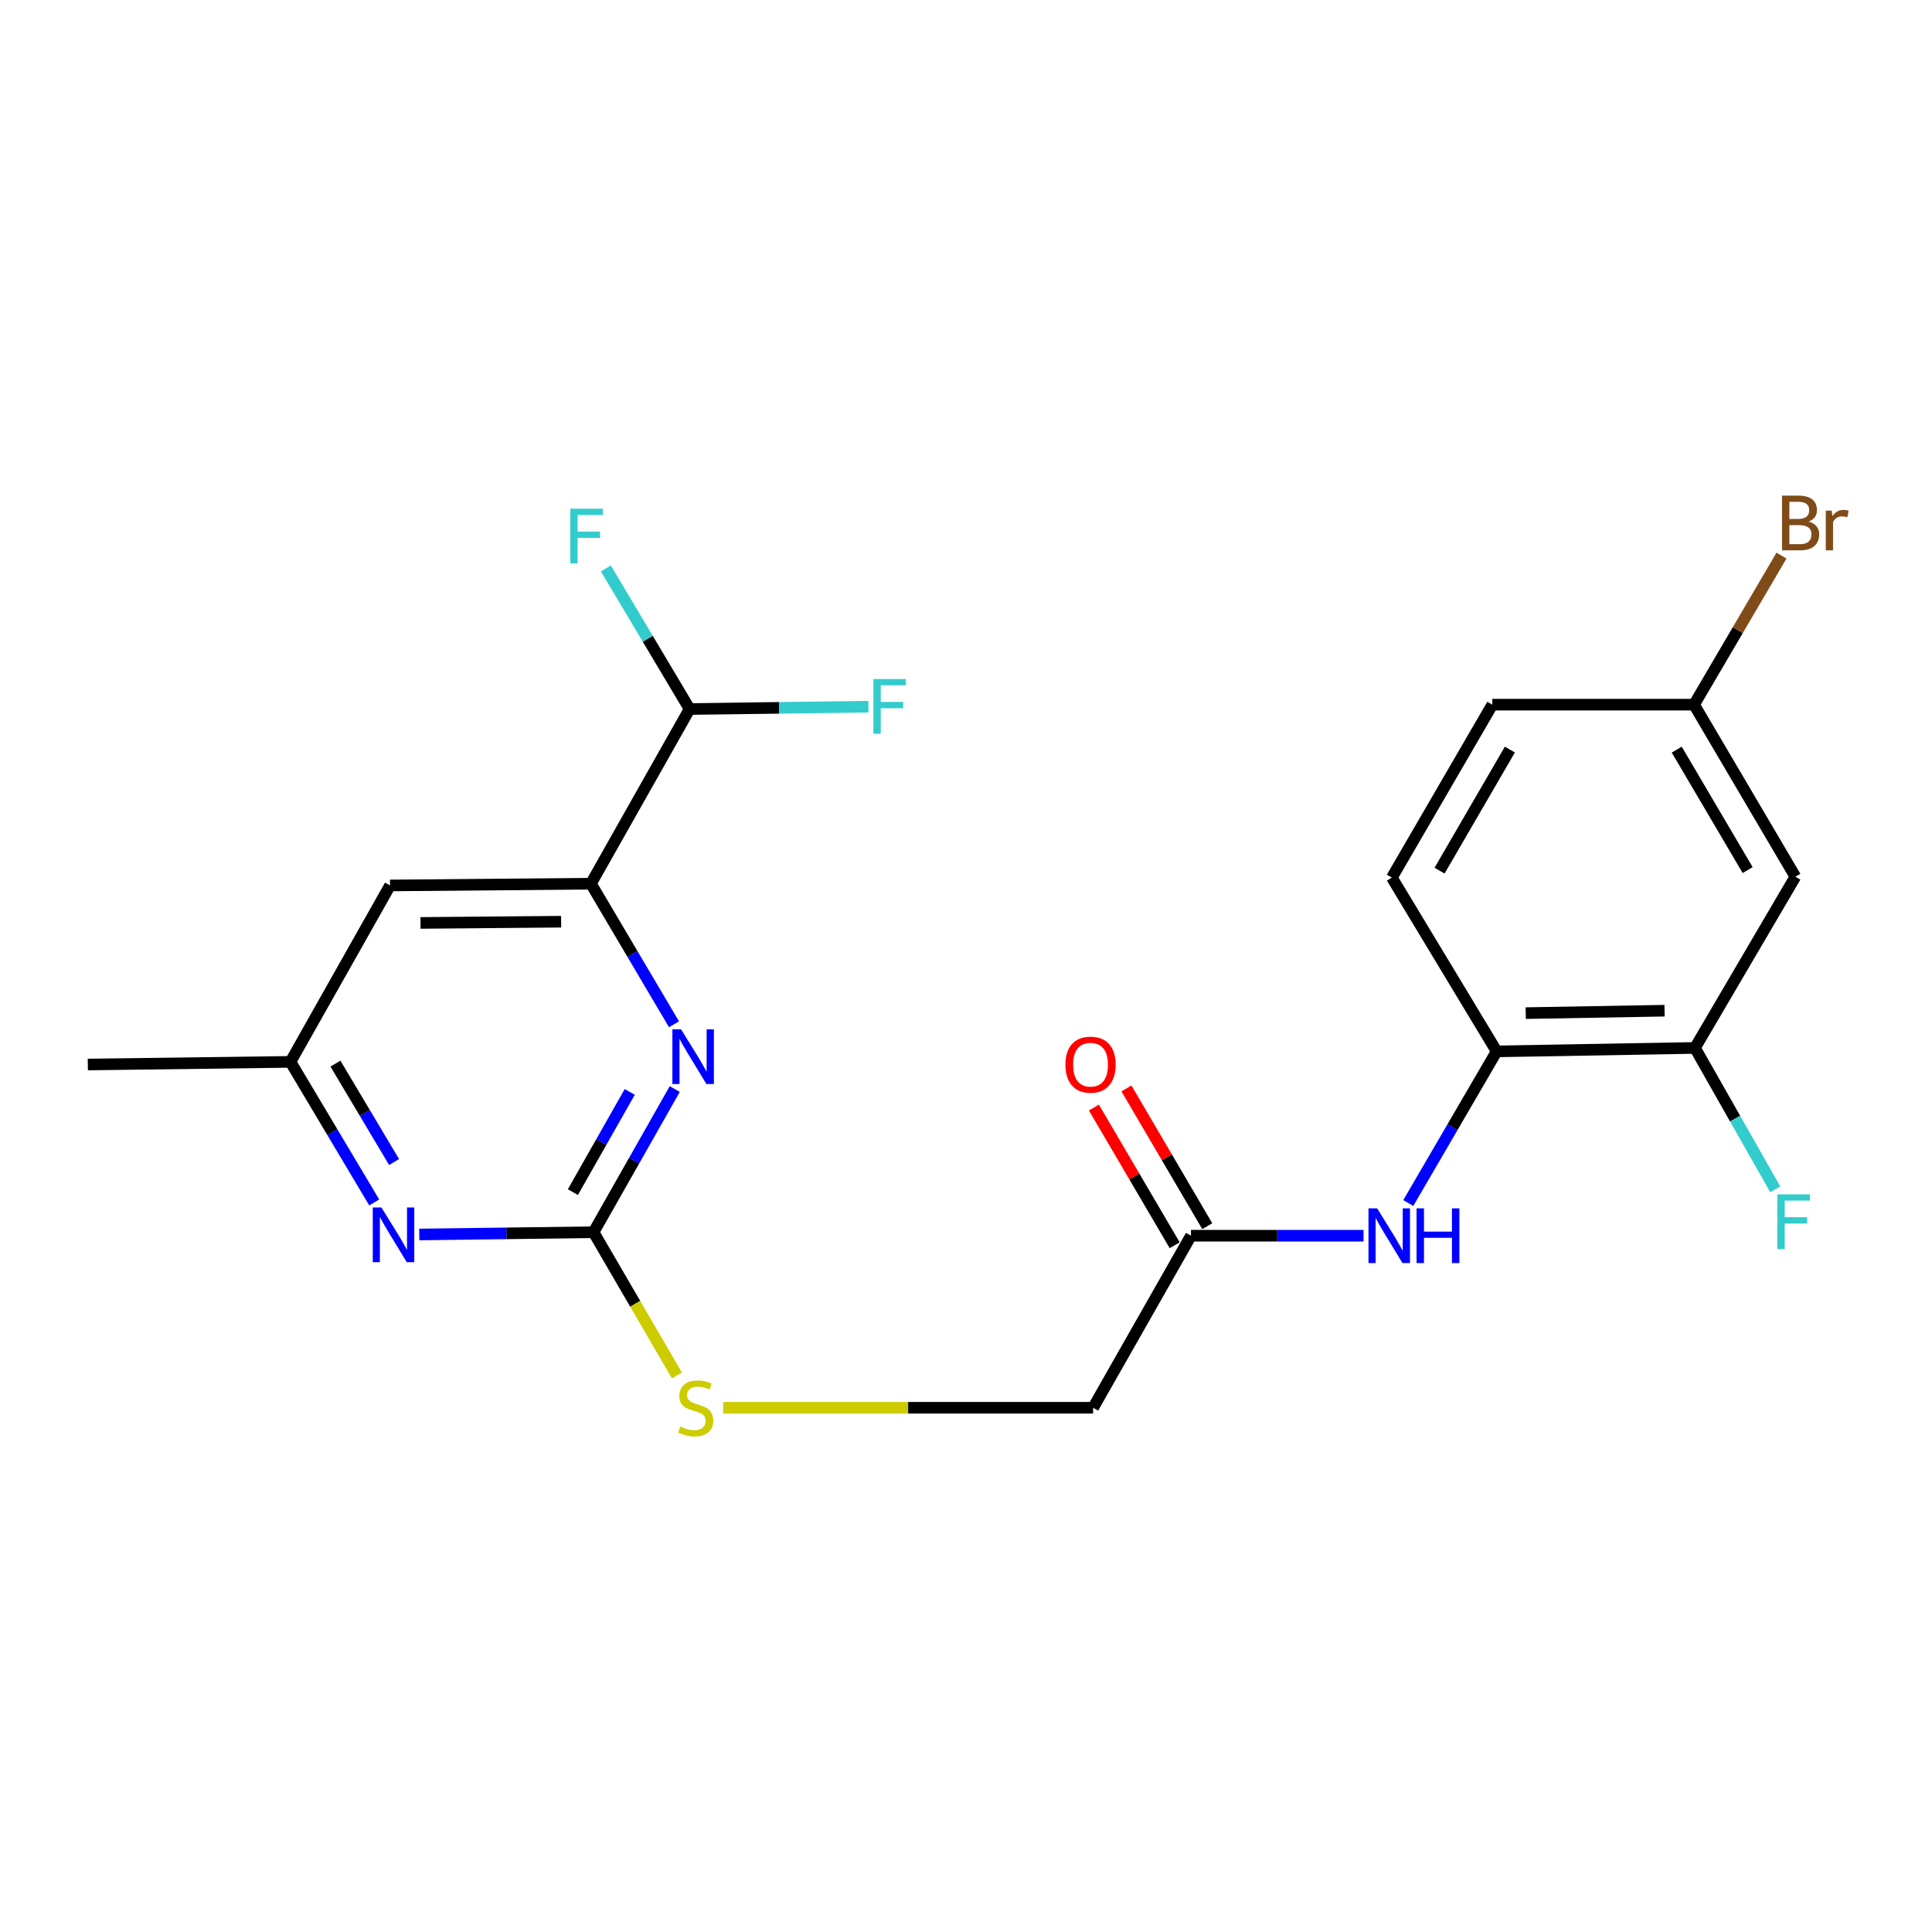 <?xml version='1.0' encoding='iso-8859-1'?>
<svg version='1.1' baseProfile='full'
              xmlns='http://www.w3.org/2000/svg'
                      xmlns:rdkit='http://www.rdkit.org/xml'
                      xmlns:xlink='http://www.w3.org/1999/xlink'
                  xml:space='preserve'
width='1000px' height='1000px' viewBox='0 0 1000 1000'>
<!-- END OF HEADER -->
<rect style='opacity:1.0;fill:#FFFFFF;stroke:none' width='1000' height='1000' x='0' y='0'> </rect>
<path class='bond-0' d='M 307.214,637.792 L 328.233,600.746' style='fill:none;fill-rule:evenodd;stroke:#000000;stroke-width:6px;stroke-linecap:butt;stroke-linejoin:miter;stroke-opacity:1' />
<path class='bond-0' d='M 328.233,600.746 L 349.252,563.7' style='fill:none;fill-rule:evenodd;stroke:#0000FF;stroke-width:6px;stroke-linecap:butt;stroke-linejoin:miter;stroke-opacity:1' />
<path class='bond-0' d='M 296.528,617.038 L 311.242,591.105' style='fill:none;fill-rule:evenodd;stroke:#000000;stroke-width:6px;stroke-linecap:butt;stroke-linejoin:miter;stroke-opacity:1' />
<path class='bond-0' d='M 311.242,591.105 L 325.955,565.173' style='fill:none;fill-rule:evenodd;stroke:#0000FF;stroke-width:6px;stroke-linecap:butt;stroke-linejoin:miter;stroke-opacity:1' />
<path class='bond-2' d='M 307.214,637.792 L 262.114,638.383' style='fill:none;fill-rule:evenodd;stroke:#000000;stroke-width:6px;stroke-linecap:butt;stroke-linejoin:miter;stroke-opacity:1' />
<path class='bond-2' d='M 262.114,638.383 L 217.013,638.974' style='fill:none;fill-rule:evenodd;stroke:#0000FF;stroke-width:6px;stroke-linecap:butt;stroke-linejoin:miter;stroke-opacity:1' />
<path class='bond-10' d='M 307.214,637.792 L 328.784,674.85' style='fill:none;fill-rule:evenodd;stroke:#000000;stroke-width:6px;stroke-linecap:butt;stroke-linejoin:miter;stroke-opacity:1' />
<path class='bond-10' d='M 328.784,674.85 L 350.354,711.907' style='fill:none;fill-rule:evenodd;stroke:#CCCC00;stroke-width:6px;stroke-linecap:butt;stroke-linejoin:miter;stroke-opacity:1' />
<path class='bond-1' d='M 348.863,530.168 L 327.36,493.784' style='fill:none;fill-rule:evenodd;stroke:#0000FF;stroke-width:6px;stroke-linecap:butt;stroke-linejoin:miter;stroke-opacity:1' />
<path class='bond-1' d='M 327.36,493.784 L 305.858,457.399' style='fill:none;fill-rule:evenodd;stroke:#000000;stroke-width:6px;stroke-linecap:butt;stroke-linejoin:miter;stroke-opacity:1' />
<path class='bond-9' d='M 305.858,457.399 L 356.944,366.991' style='fill:none;fill-rule:evenodd;stroke:#000000;stroke-width:6px;stroke-linecap:butt;stroke-linejoin:miter;stroke-opacity:1' />
<path class='bond-22' d='M 305.858,457.399 L 201.883,458.311' style='fill:none;fill-rule:evenodd;stroke:#000000;stroke-width:6px;stroke-linecap:butt;stroke-linejoin:miter;stroke-opacity:1' />
<path class='bond-22' d='M 290.433,477.071 L 217.651,477.709' style='fill:none;fill-rule:evenodd;stroke:#000000;stroke-width:6px;stroke-linecap:butt;stroke-linejoin:miter;stroke-opacity:1' />
<path class='bond-11' d='M 193.695,622.383 L 172.018,586.002' style='fill:none;fill-rule:evenodd;stroke:#0000FF;stroke-width:6px;stroke-linecap:butt;stroke-linejoin:miter;stroke-opacity:1' />
<path class='bond-11' d='M 172.018,586.002 L 150.341,549.62' style='fill:none;fill-rule:evenodd;stroke:#000000;stroke-width:6px;stroke-linecap:butt;stroke-linejoin:miter;stroke-opacity:1' />
<path class='bond-11' d='M 203.975,601.469 L 188.801,576.002' style='fill:none;fill-rule:evenodd;stroke:#0000FF;stroke-width:6px;stroke-linecap:butt;stroke-linejoin:miter;stroke-opacity:1' />
<path class='bond-11' d='M 188.801,576.002 L 173.627,550.535' style='fill:none;fill-rule:evenodd;stroke:#000000;stroke-width:6px;stroke-linecap:butt;stroke-linejoin:miter;stroke-opacity:1' />
<path class='bond-3' d='M 705.759,639.605 L 661.103,639.605' style='fill:none;fill-rule:evenodd;stroke:#0000FF;stroke-width:6px;stroke-linecap:butt;stroke-linejoin:miter;stroke-opacity:1' />
<path class='bond-3' d='M 661.103,639.605 L 616.447,639.605' style='fill:none;fill-rule:evenodd;stroke:#000000;stroke-width:6px;stroke-linecap:butt;stroke-linejoin:miter;stroke-opacity:1' />
<path class='bond-4' d='M 728.925,622.684 L 751.796,583.438' style='fill:none;fill-rule:evenodd;stroke:#0000FF;stroke-width:6px;stroke-linecap:butt;stroke-linejoin:miter;stroke-opacity:1' />
<path class='bond-4' d='M 751.796,583.438 L 774.666,544.193' style='fill:none;fill-rule:evenodd;stroke:#000000;stroke-width:6px;stroke-linecap:butt;stroke-linejoin:miter;stroke-opacity:1' />
<path class='bond-5' d='M 774.666,544.193 L 877.306,542.402' style='fill:none;fill-rule:evenodd;stroke:#000000;stroke-width:6px;stroke-linecap:butt;stroke-linejoin:miter;stroke-opacity:1' />
<path class='bond-5' d='M 789.721,524.392 L 861.569,523.138' style='fill:none;fill-rule:evenodd;stroke:#000000;stroke-width:6px;stroke-linecap:butt;stroke-linejoin:miter;stroke-opacity:1' />
<path class='bond-13' d='M 774.666,544.193 L 720.421,454.252' style='fill:none;fill-rule:evenodd;stroke:#000000;stroke-width:6px;stroke-linecap:butt;stroke-linejoin:miter;stroke-opacity:1' />
<path class='bond-8' d='M 877.306,542.402 L 929.282,453.796' style='fill:none;fill-rule:evenodd;stroke:#000000;stroke-width:6px;stroke-linecap:butt;stroke-linejoin:miter;stroke-opacity:1' />
<path class='bond-16' d='M 877.306,542.402 L 898.089,579.005' style='fill:none;fill-rule:evenodd;stroke:#000000;stroke-width:6px;stroke-linecap:butt;stroke-linejoin:miter;stroke-opacity:1' />
<path class='bond-16' d='M 898.089,579.005 L 918.873,615.608' style='fill:none;fill-rule:evenodd;stroke:#33CCCC;stroke-width:6px;stroke-linecap:butt;stroke-linejoin:miter;stroke-opacity:1' />
<path class='bond-6' d='M 201.883,458.311 L 150.341,549.62' style='fill:none;fill-rule:evenodd;stroke:#000000;stroke-width:6px;stroke-linecap:butt;stroke-linejoin:miter;stroke-opacity:1' />
<path class='bond-7' d='M 616.447,639.605 L 565.794,728.656' style='fill:none;fill-rule:evenodd;stroke:#000000;stroke-width:6px;stroke-linecap:butt;stroke-linejoin:miter;stroke-opacity:1' />
<path class='bond-12' d='M 624.872,634.662 L 603.961,599.018' style='fill:none;fill-rule:evenodd;stroke:#000000;stroke-width:6px;stroke-linecap:butt;stroke-linejoin:miter;stroke-opacity:1' />
<path class='bond-12' d='M 603.961,599.018 L 583.05,563.373' style='fill:none;fill-rule:evenodd;stroke:#FF0000;stroke-width:6px;stroke-linecap:butt;stroke-linejoin:miter;stroke-opacity:1' />
<path class='bond-12' d='M 608.021,644.547 L 587.111,608.903' style='fill:none;fill-rule:evenodd;stroke:#000000;stroke-width:6px;stroke-linecap:butt;stroke-linejoin:miter;stroke-opacity:1' />
<path class='bond-12' d='M 587.111,608.903 L 566.2,573.258' style='fill:none;fill-rule:evenodd;stroke:#FF0000;stroke-width:6px;stroke-linecap:butt;stroke-linejoin:miter;stroke-opacity:1' />
<path class='bond-23' d='M 929.282,453.796 L 876.85,364.734' style='fill:none;fill-rule:evenodd;stroke:#000000;stroke-width:6px;stroke-linecap:butt;stroke-linejoin:miter;stroke-opacity:1' />
<path class='bond-23' d='M 904.582,450.348 L 867.879,388.004' style='fill:none;fill-rule:evenodd;stroke:#000000;stroke-width:6px;stroke-linecap:butt;stroke-linejoin:miter;stroke-opacity:1' />
<path class='bond-17' d='M 356.944,366.991 L 335.267,330.61' style='fill:none;fill-rule:evenodd;stroke:#000000;stroke-width:6px;stroke-linecap:butt;stroke-linejoin:miter;stroke-opacity:1' />
<path class='bond-17' d='M 335.267,330.61 L 313.59,294.228' style='fill:none;fill-rule:evenodd;stroke:#33CCCC;stroke-width:6px;stroke-linecap:butt;stroke-linejoin:miter;stroke-opacity:1' />
<path class='bond-18' d='M 356.944,366.991 L 403.21,366.385' style='fill:none;fill-rule:evenodd;stroke:#000000;stroke-width:6px;stroke-linecap:butt;stroke-linejoin:miter;stroke-opacity:1' />
<path class='bond-18' d='M 403.21,366.385 L 449.476,365.779' style='fill:none;fill-rule:evenodd;stroke:#33CCCC;stroke-width:6px;stroke-linecap:butt;stroke-linejoin:miter;stroke-opacity:1' />
<path class='bond-15' d='M 374.325,728.656 L 470.06,728.656' style='fill:none;fill-rule:evenodd;stroke:#CCCC00;stroke-width:6px;stroke-linecap:butt;stroke-linejoin:miter;stroke-opacity:1' />
<path class='bond-15' d='M 470.06,728.656 L 565.794,728.656' style='fill:none;fill-rule:evenodd;stroke:#000000;stroke-width:6px;stroke-linecap:butt;stroke-linejoin:miter;stroke-opacity:1' />
<path class='bond-21' d='M 150.341,549.62 L 45.455,550.987' style='fill:none;fill-rule:evenodd;stroke:#000000;stroke-width:6px;stroke-linecap:butt;stroke-linejoin:miter;stroke-opacity:1' />
<path class='bond-19' d='M 720.421,454.252 L 772.419,364.734' style='fill:none;fill-rule:evenodd;stroke:#000000;stroke-width:6px;stroke-linecap:butt;stroke-linejoin:miter;stroke-opacity:1' />
<path class='bond-19' d='M 745.114,450.637 L 781.512,387.974' style='fill:none;fill-rule:evenodd;stroke:#000000;stroke-width:6px;stroke-linecap:butt;stroke-linejoin:miter;stroke-opacity:1' />
<path class='bond-14' d='M 876.85,364.734 L 772.419,364.734' style='fill:none;fill-rule:evenodd;stroke:#000000;stroke-width:6px;stroke-linecap:butt;stroke-linejoin:miter;stroke-opacity:1' />
<path class='bond-20' d='M 876.85,364.734 L 899.472,326.155' style='fill:none;fill-rule:evenodd;stroke:#000000;stroke-width:6px;stroke-linecap:butt;stroke-linejoin:miter;stroke-opacity:1' />
<path class='bond-20' d='M 899.472,326.155 L 922.094,287.576' style='fill:none;fill-rule:evenodd;stroke:#7F4C19;stroke-width:6px;stroke-linecap:butt;stroke-linejoin:miter;stroke-opacity:1' />
<path  class='atom-1' d='M 352.508 532.768
L 361.788 547.768
Q 362.708 549.248, 364.188 551.928
Q 365.668 554.608, 365.748 554.768
L 365.748 532.768
L 369.508 532.768
L 369.508 561.088
L 365.628 561.088
L 355.668 544.688
Q 354.508 542.768, 353.268 540.568
Q 352.068 538.368, 351.708 537.688
L 351.708 561.088
L 348.028 561.088
L 348.028 532.768
L 352.508 532.768
' fill='#0000FF'/>
<path  class='atom-3' d='M 197.425 624.989
L 206.705 639.989
Q 207.625 641.469, 209.105 644.149
Q 210.585 646.829, 210.665 646.989
L 210.665 624.989
L 214.425 624.989
L 214.425 653.309
L 210.545 653.309
L 200.585 636.909
Q 199.425 634.989, 198.185 632.789
Q 196.985 630.589, 196.625 629.909
L 196.625 653.309
L 192.945 653.309
L 192.945 624.989
L 197.425 624.989
' fill='#0000FF'/>
<path  class='atom-4' d='M 712.805 625.445
L 722.085 640.445
Q 723.005 641.925, 724.485 644.605
Q 725.965 647.285, 726.045 647.445
L 726.045 625.445
L 729.805 625.445
L 729.805 653.765
L 725.925 653.765
L 715.965 637.365
Q 714.805 635.445, 713.565 633.245
Q 712.365 631.045, 712.005 630.365
L 712.005 653.765
L 708.325 653.765
L 708.325 625.445
L 712.805 625.445
' fill='#0000FF'/>
<path  class='atom-4' d='M 733.205 625.445
L 737.045 625.445
L 737.045 637.485
L 751.525 637.485
L 751.525 625.445
L 755.365 625.445
L 755.365 653.765
L 751.525 653.765
L 751.525 640.685
L 737.045 640.685
L 737.045 653.765
L 733.205 653.765
L 733.205 625.445
' fill='#0000FF'/>
<path  class='atom-11' d='M 352.103 738.376
Q 352.423 738.496, 353.743 739.056
Q 355.063 739.616, 356.503 739.976
Q 357.983 740.296, 359.423 740.296
Q 362.103 740.296, 363.663 739.016
Q 365.223 737.696, 365.223 735.416
Q 365.223 733.856, 364.423 732.896
Q 363.663 731.936, 362.463 731.416
Q 361.263 730.896, 359.263 730.296
Q 356.743 729.536, 355.223 728.816
Q 353.743 728.096, 352.663 726.576
Q 351.623 725.056, 351.623 722.496
Q 351.623 718.936, 354.023 716.736
Q 356.463 714.536, 361.263 714.536
Q 364.543 714.536, 368.263 716.096
L 367.343 719.176
Q 363.943 717.776, 361.383 717.776
Q 358.623 717.776, 357.103 718.936
Q 355.583 720.056, 355.623 722.016
Q 355.623 723.536, 356.383 724.456
Q 357.183 725.376, 358.303 725.896
Q 359.463 726.416, 361.383 727.016
Q 363.943 727.816, 365.463 728.616
Q 366.983 729.416, 368.063 731.056
Q 369.183 732.656, 369.183 735.416
Q 369.183 739.336, 366.543 741.456
Q 363.943 743.536, 359.583 743.536
Q 357.063 743.536, 355.143 742.976
Q 353.263 742.456, 351.023 741.536
L 352.103 738.376
' fill='#CCCC00'/>
<path  class='atom-13' d='M 551.459 551.067
Q 551.459 544.267, 554.819 540.467
Q 558.179 536.667, 564.459 536.667
Q 570.739 536.667, 574.099 540.467
Q 577.459 544.267, 577.459 551.067
Q 577.459 557.947, 574.059 561.867
Q 570.659 565.747, 564.459 565.747
Q 558.219 565.747, 554.819 561.867
Q 551.459 557.987, 551.459 551.067
M 564.459 562.547
Q 568.779 562.547, 571.099 559.667
Q 573.459 556.747, 573.459 551.067
Q 573.459 545.507, 571.099 542.707
Q 568.779 539.867, 564.459 539.867
Q 560.139 539.867, 557.779 542.667
Q 555.459 545.467, 555.459 551.067
Q 555.459 556.787, 557.779 559.667
Q 560.139 562.547, 564.459 562.547
' fill='#FF0000'/>
<path  class='atom-17' d='M 919.961 618.194
L 936.801 618.194
L 936.801 621.434
L 923.761 621.434
L 923.761 630.034
L 935.361 630.034
L 935.361 633.314
L 923.761 633.314
L 923.761 646.514
L 919.961 646.514
L 919.961 618.194
' fill='#33CCCC'/>
<path  class='atom-18' d='M 295.18 263.302
L 312.02 263.302
L 312.02 266.542
L 298.98 266.542
L 298.98 275.142
L 310.58 275.142
L 310.58 278.422
L 298.98 278.422
L 298.98 291.622
L 295.18 291.622
L 295.18 263.302
' fill='#33CCCC'/>
<path  class='atom-19' d='M 452.065 351.475
L 468.905 351.475
L 468.905 354.715
L 455.865 354.715
L 455.865 363.315
L 467.465 363.315
L 467.465 366.595
L 455.865 366.595
L 455.865 379.795
L 452.065 379.795
L 452.065 351.475
' fill='#33CCCC'/>
<path  class='atom-21' d='M 936.135 269.97
Q 938.855 270.73, 940.215 272.41
Q 941.615 274.05, 941.615 276.49
Q 941.615 280.41, 939.095 282.65
Q 936.615 284.85, 931.895 284.85
L 922.375 284.85
L 922.375 256.53
L 930.735 256.53
Q 935.575 256.53, 938.015 258.49
Q 940.455 260.45, 940.455 264.05
Q 940.455 268.33, 936.135 269.97
M 926.175 259.73
L 926.175 268.61
L 930.735 268.61
Q 933.535 268.61, 934.975 267.49
Q 936.455 266.33, 936.455 264.05
Q 936.455 259.73, 930.735 259.73
L 926.175 259.73
M 931.895 281.65
Q 934.655 281.65, 936.135 280.33
Q 937.615 279.01, 937.615 276.49
Q 937.615 274.17, 935.975 273.01
Q 934.375 271.81, 931.295 271.81
L 926.175 271.81
L 926.175 281.65
L 931.895 281.65
' fill='#7F4C19'/>
<path  class='atom-21' d='M 948.055 264.29
L 948.495 267.13
Q 950.655 263.93, 954.175 263.93
Q 955.295 263.93, 956.815 264.33
L 956.215 267.69
Q 954.495 267.29, 953.535 267.29
Q 951.855 267.29, 950.735 267.97
Q 949.655 268.61, 948.775 270.17
L 948.775 284.85
L 945.015 284.85
L 945.015 264.29
L 948.055 264.29
' fill='#7F4C19'/>
</svg>
